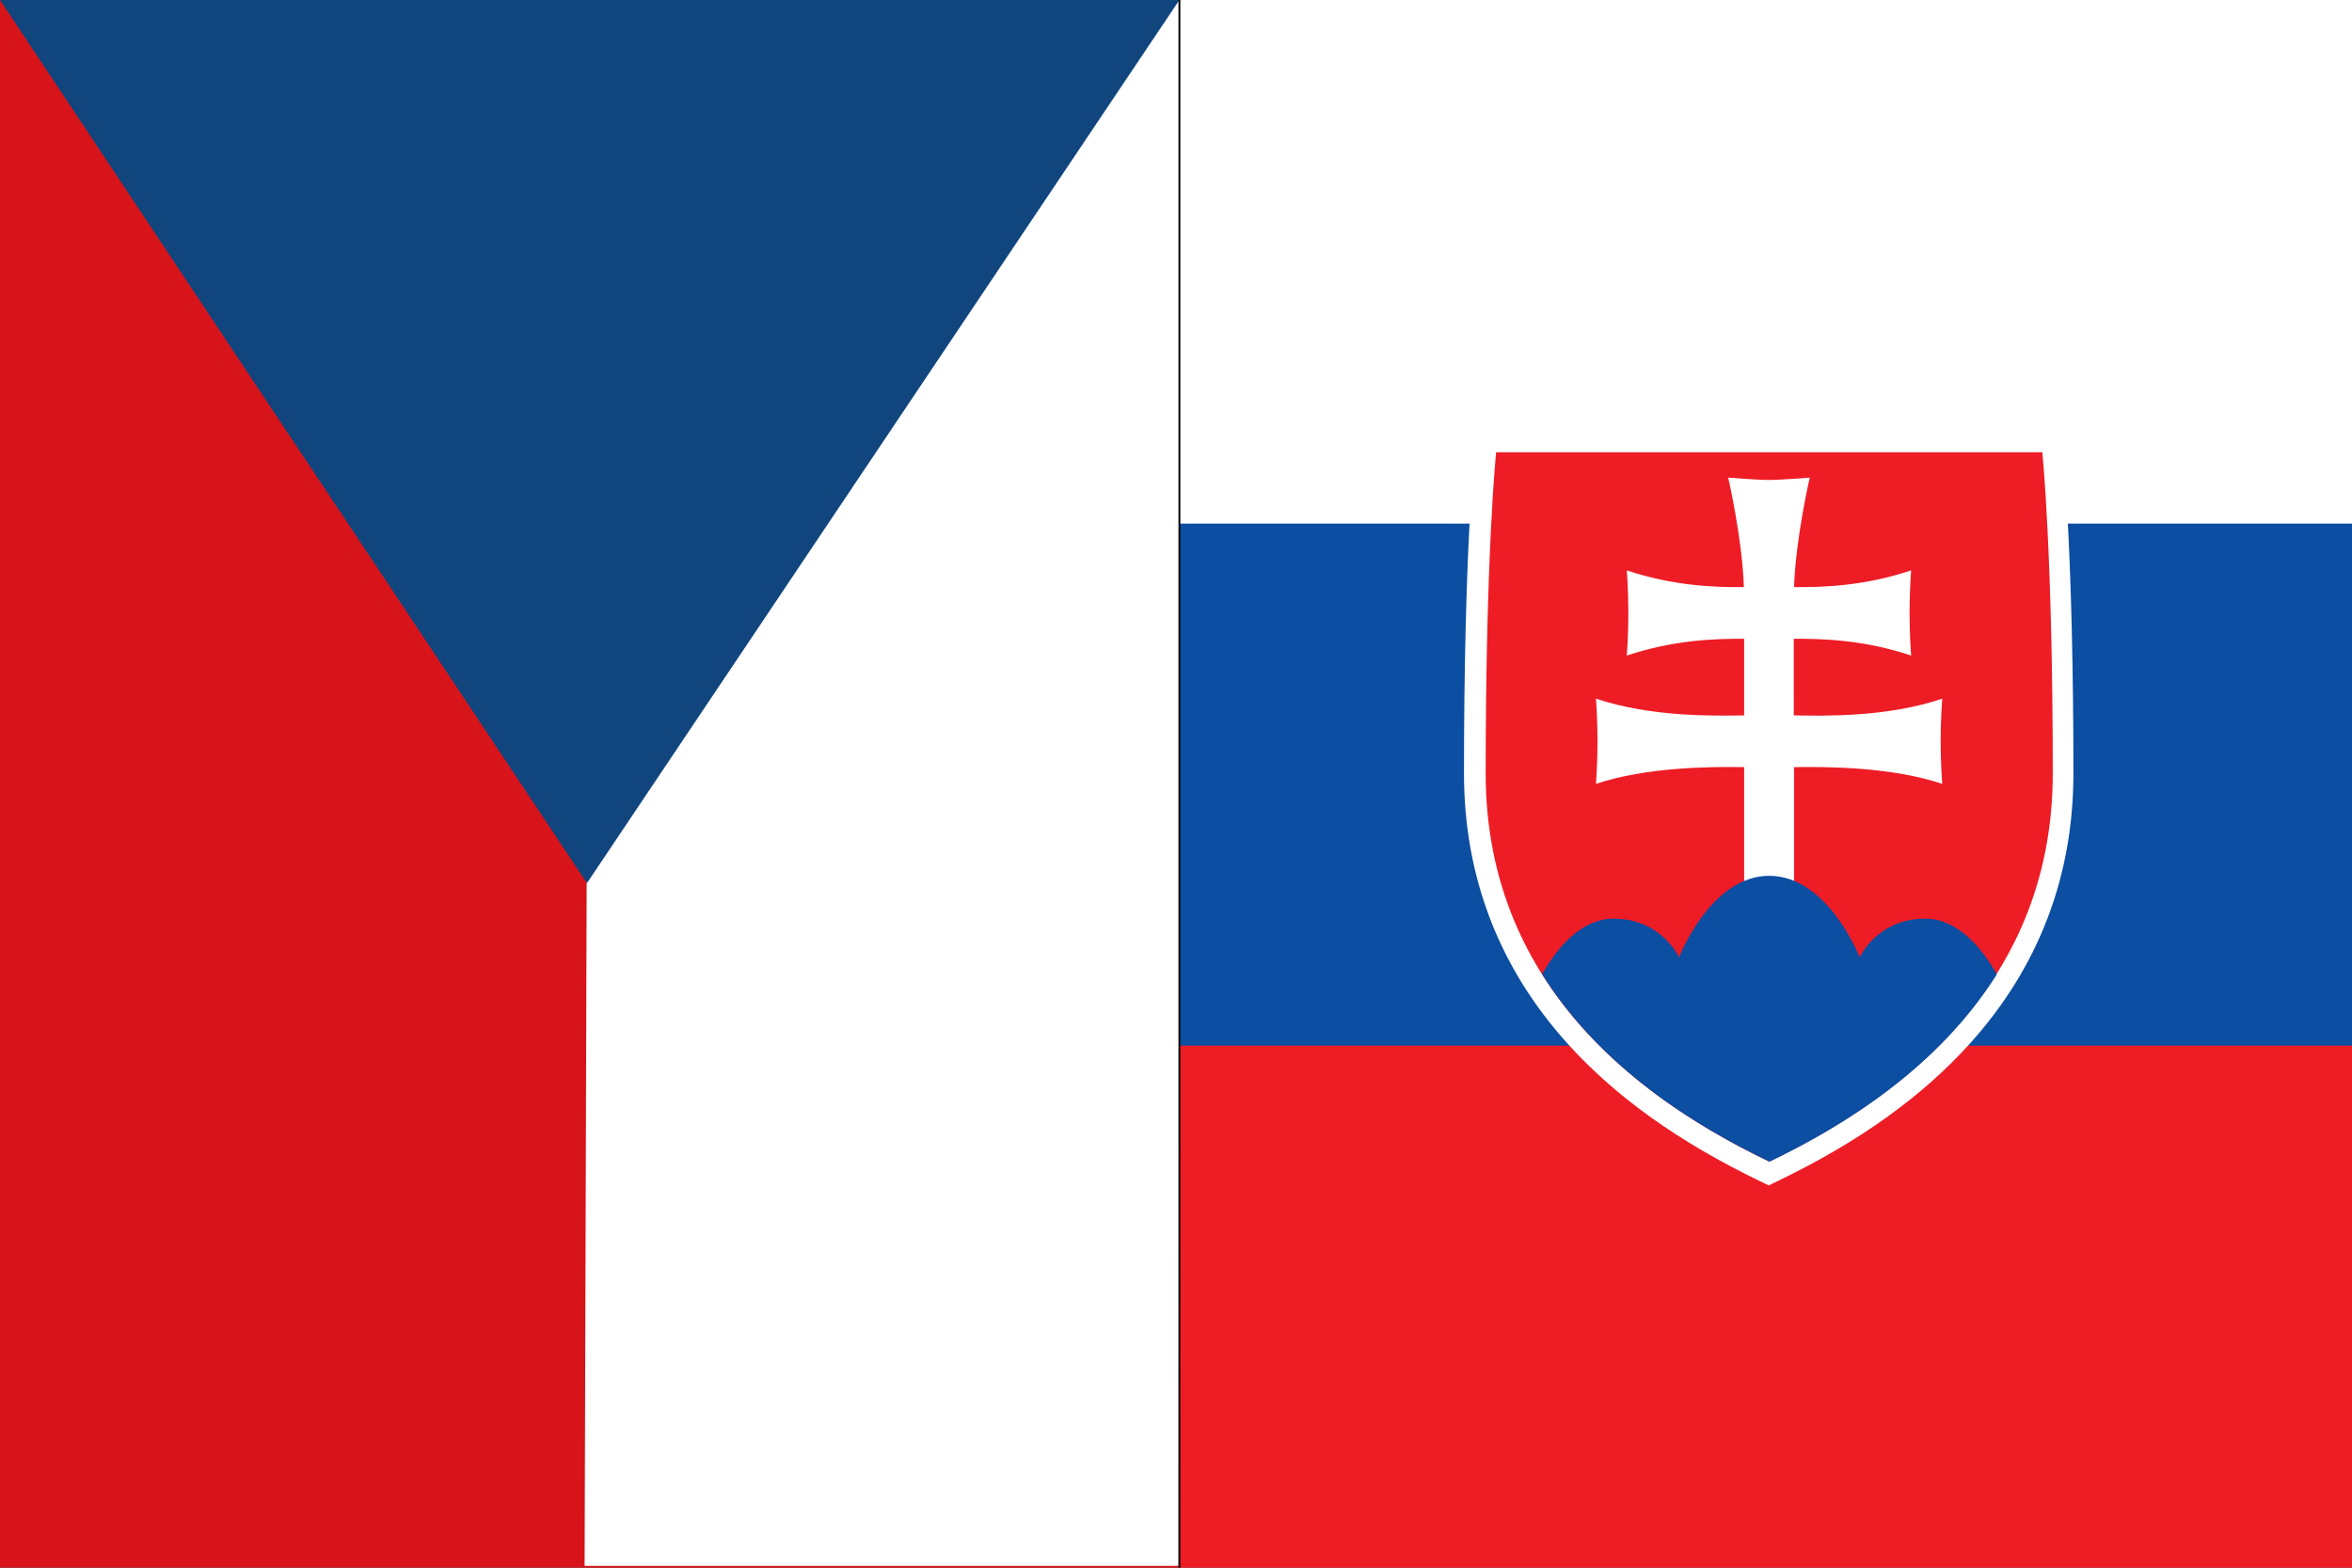 <?xml version="1.0" encoding="utf-8"?>
<!-- Generator: Adobe Illustrator 23.1.1, SVG Export Plug-In . SVG Version: 6.00 Build 0)  -->
<svg version="1.1" id="Layer_1" xmlns="http://www.w3.org/2000/svg" xmlns:xlink="http://www.w3.org/1999/xlink" x="0px" y="0px"
	 viewBox="0 0 900 600" style="enable-background:new 0 0 900 600;" xml:space="preserve">
<rect x="0" y="0" width="900" height="600" fill="#333333" stroke="none"/>
<style type="text/css">
	.st0{fill:#D7141A;}
	.st1{fill:#FFFFFF;}
	.st2{fill:#11457E;}
	.st3{fill:#EE1C25;}
	.st4{fill:#0B4EA2;}
	.st5{fill:none;stroke:#000000;stroke-width:0.709;stroke-miterlimit:10;}
</style>
<g>
	<path class="st0" d="M451.5,0.6L451.2,600L0,600L0,0L451.5,0.6z"/>
	<path class="st1" d="M451.3,0L451,599.3l-227.3,0l1.8-600L451.3,0z"/>
	<path class="st2" d="M224.6,338L451.3,0L0,0L224.6,338z"/>
</g>
<g>
	<path class="st3" d="M451.3,0L900,0.7V600l-448.8,0L451.3,0z"/>
	<path class="st4" d="M451.3,0L900,0.7v399.5H451.2L451.3,0z"/>
	<path class="st1" d="M451.2,200.4l448.8,0V0L451.3,0L451.2,200.4z"/>
	<path id="_x3C_Path_x3E_" class="st1" d="M788.8,165H565.1l-0.8,7.3c-0.2,1.6-4.1,39.8-4.1,123.7c0,39.4,13.3,74.2,39.6,103.4
		c18.4,20.4,42.5,37.6,73.5,52.6l3.5,1.7l3.5-1.7c31.1-15,55.1-32.2,73.5-52.6c26.3-29.2,39.6-64,39.6-103.4
		c0-83.9-3.9-122.1-4.1-123.7L788.8,165L788.8,165z"/>
	<path class="st3" d="M677,444.6c-44.7-21.5-108.5-64.2-108.5-148.6s4-122.9,4-122.9h209c0,0,4,38.4,4,122.9
		C785.5,380.4,721.6,423.1,677,444.6L677,444.6z"/>
	<path class="st1" d="M686.5,273.8c12.1,0.2,35.7,0.7,56.7-6.4c0,0-0.6,7.5-0.6,16.3c0,8.8,0.6,16.3,0.6,16.3
		c-19.3-6.4-43.1-6.6-56.7-6.4v46.6h-19.1v-46.6c-13.6-0.2-37.4,0-56.7,6.4c0,0,0.6-7.5,0.6-16.3c0-8.8-0.6-16.3-0.6-16.3
		c21,7,44.6,6.6,56.7,6.4v-29.3c-11-0.1-26.9,0.4-44.9,6.4c0,0,0.6-7.5,0.6-16.3c0-8.8-0.6-16.3-0.6-16.3c17.9,6,33.8,6.5,44.8,6.4
		c-0.6-18.6-6-41.9-6-41.9s11.1,0.9,15.6,0.9c4.5,0,15.6-0.9,15.6-0.9s-5.4,23.4-6,41.9c11,0.1,26.9-0.4,44.8-6.4
		c0,0-0.6,7.5-0.6,16.3c0,8.8,0.6,16.3,0.6,16.3c-18-6-33.8-6.5-44.9-6.4V273.8z"/>
	<path class="st4" d="M677,335.2c-22.5,0-34.5,31.2-34.5,31.2s-6.7-14.8-25-14.8c-12.4,0-21.6,11-27.4,21.3
		c22.6,35.9,58.6,58.1,87,71.7c28.3-13.6,64.4-35.8,87-71.7c-5.8-10.2-15-21.3-27.4-21.3c-18.4,0-25.1,14.8-25.1,14.8
		S699.5,335.2,677,335.2L677,335.2z"/>
</g>
<line class="st5" x1="451.3" y1="0" x2="451.3" y2="600"/>
</svg>
